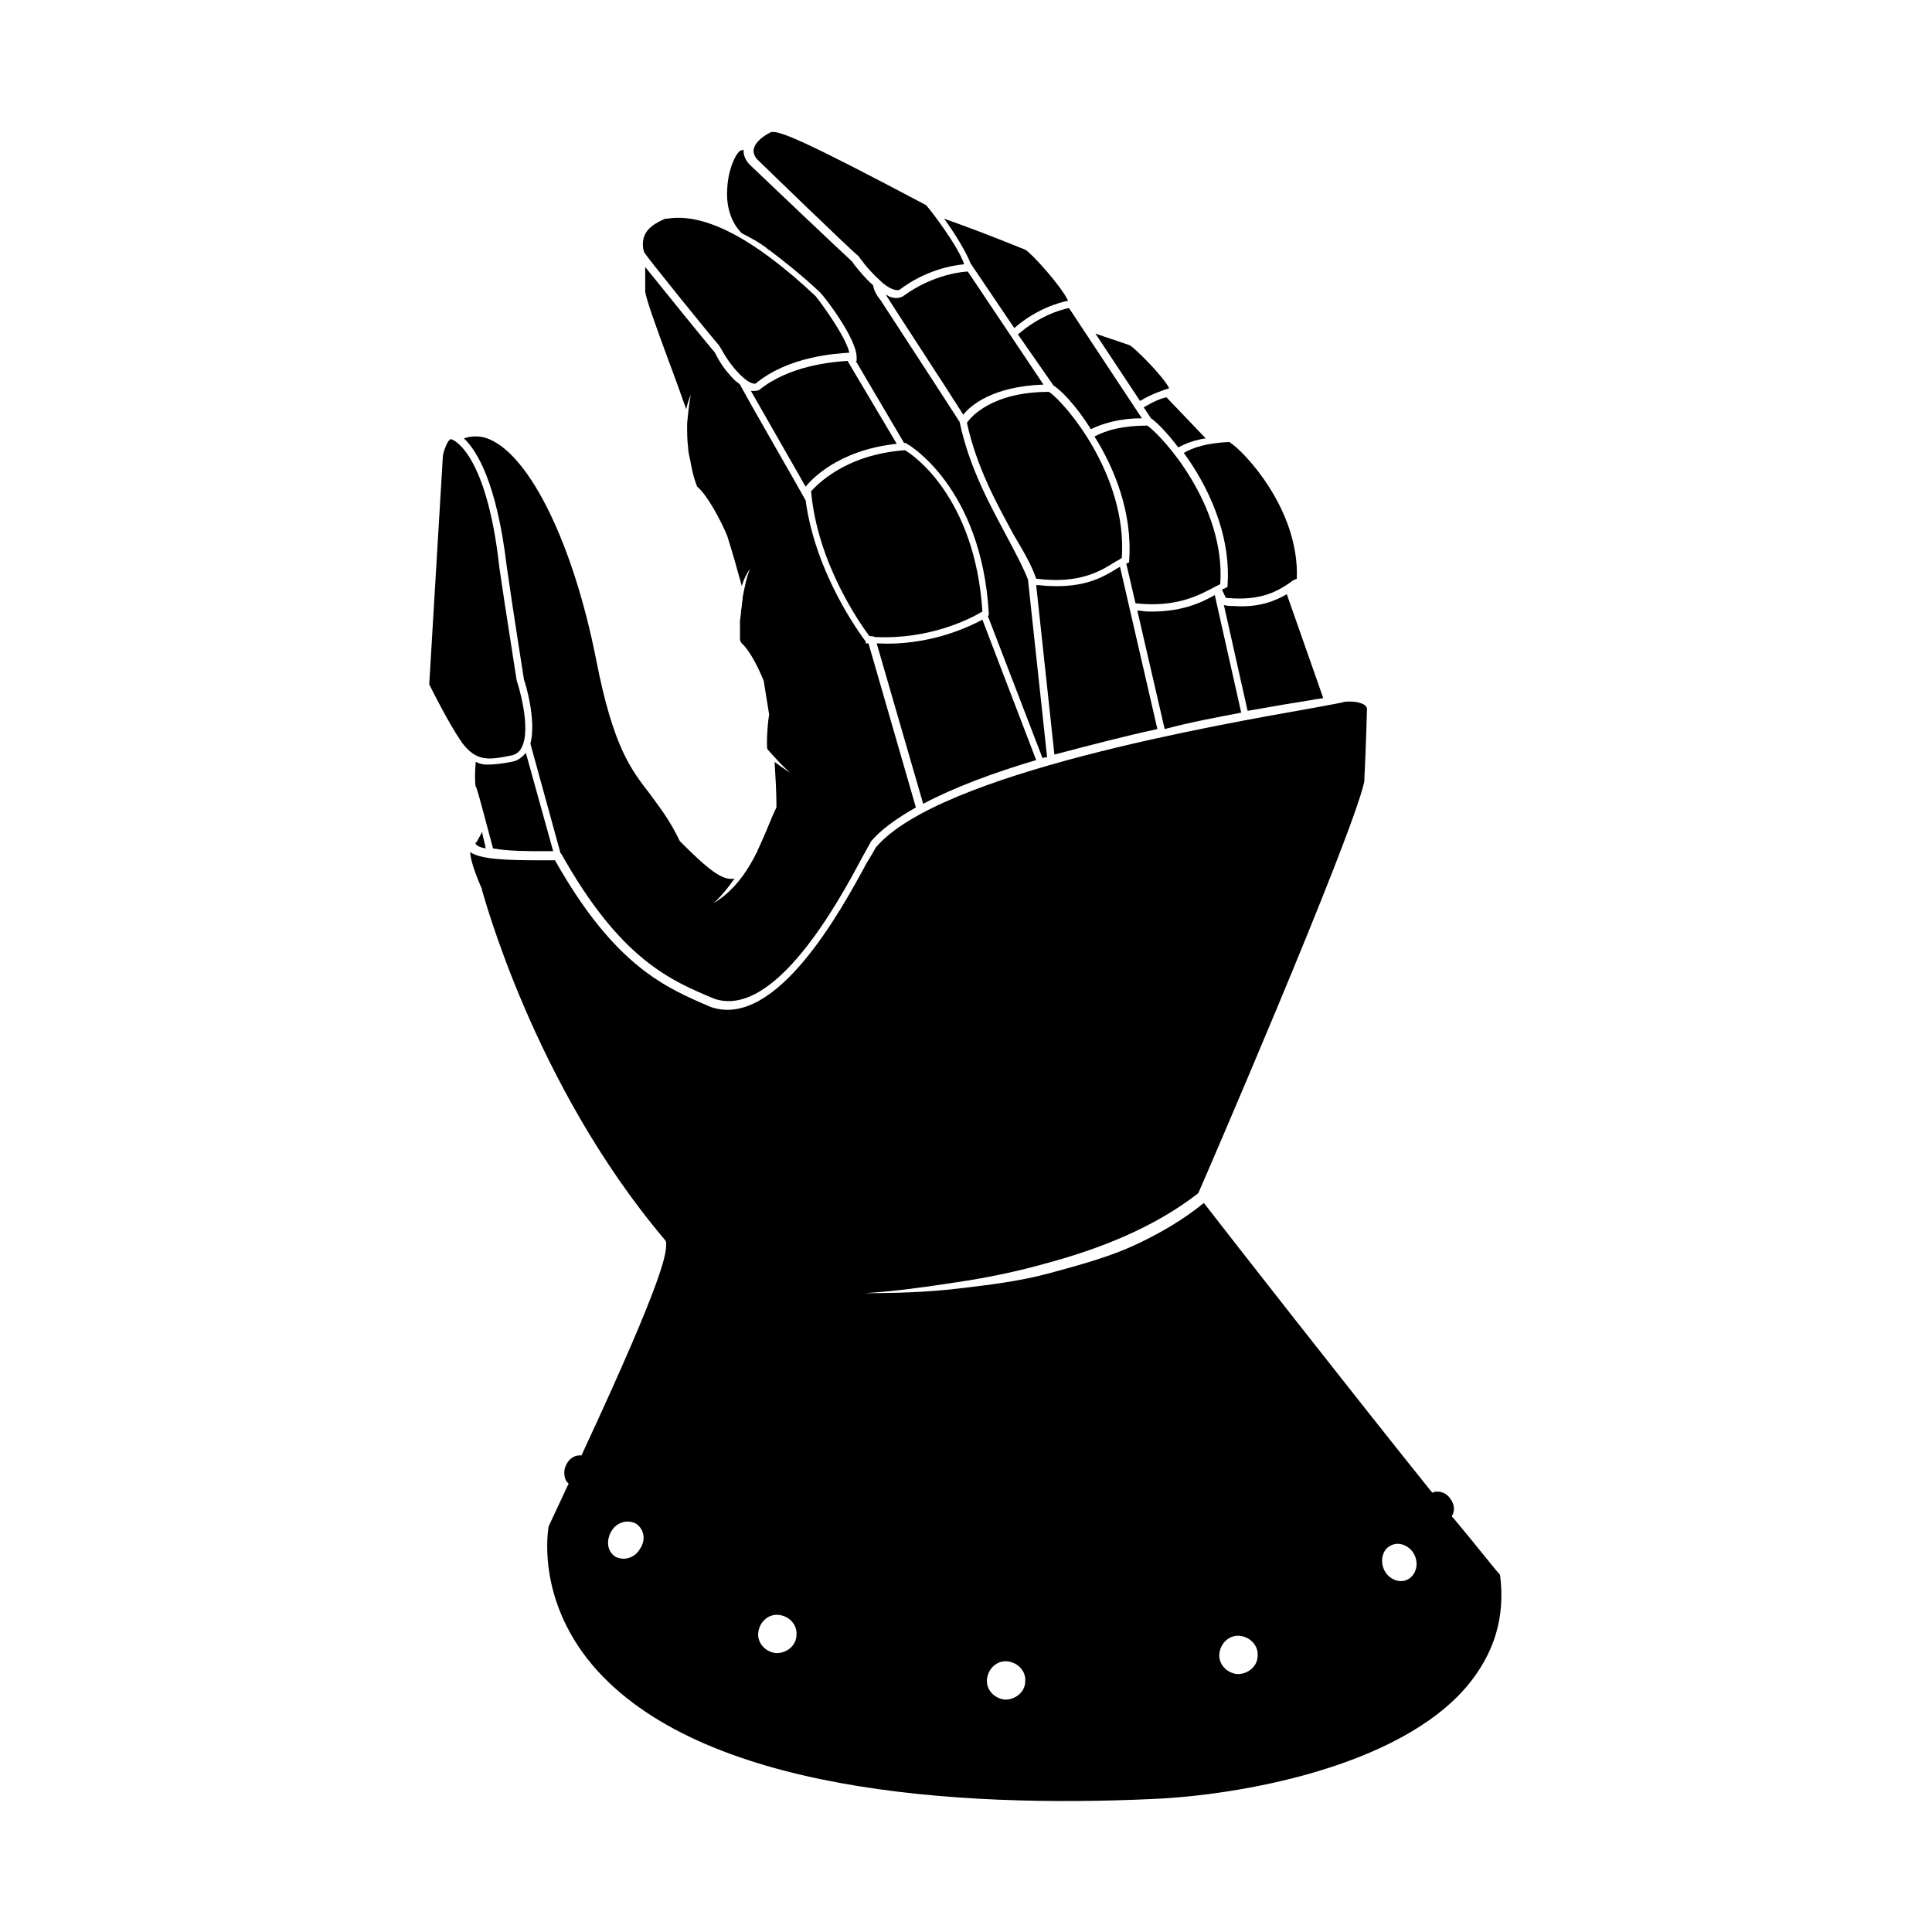 <svg xml:space="preserve" viewBox="0 0 212 212" y="0px" x="0px" xmlns:xlink="http://www.w3.org/1999/xlink" xmlns="http://www.w3.org/2000/svg" id="Ebene_1" version="1.0">
<path d="M52.2,92.6c0.1,0.2,0.5,0.4,1.1,0.5c-0.1-0.6-0.3-1.2-0.4-1.8l-0.6,1.1C52.1,92.5,52.2,92.6,52.2,92.6z"></path>
<path d="M144,76.8c0.4-0.1,0.8-0.1,1.2-0.2l-4-11.4c-1.2,0.7-3,1.5-5.8,1.3c-0.3,0-0.7,0-1.1-0.1l2.6,11.6
	C139.7,77.5,142.1,77.1,144,76.8z"></path>
<path d="M125.5,44.7l0.8,1.2c0.6,0.4,1.7,1.5,3,3.2c0.7-0.4,1.7-0.8,3-1l-4.3-4.5C127.4,43.7,126.5,44.1,125.5,44.7z"></path>
<path d="M128.3,42.6c-0.8-1.5-3.8-4.4-4.3-4.7c-1.4-0.5-2.7-0.9-3.8-1.3l4.9,7.4C126.4,43.2,127.7,42.8,128.3,42.6z"></path>
<path d="M134.7,64.2l0,0.2l-0.2,0.1c-0.1,0.1-0.3,0.1-0.4,0.2c0.1,0.3,0.3,0.6,0.4,0.9c3.9,0.4,5.8-0.8,7.1-1.7
	c0.2-0.2,0.5-0.3,0.7-0.4c0.3-7.6-5.8-14-7.4-15c-2.4,0.1-4,0.6-5,1.2C132.4,53.1,135.1,58.5,134.7,64.2z"></path>
<path d="M136.2,78.2l-2.9-12.9c-1.6,0.9-3.8,1.9-7.4,1.8c-0.3,0-0.7-0.1-1.1-0.1l3,13C130.8,79.2,133.6,78.7,136.2,78.2z"></path>
<path d="M115.6,42.3c0.8,0.5,2.5,2.2,4.1,4.8c1.2-0.6,3.1-1.2,5.6-1.2l-8-12.1c-1,0.2-3.3,0.9-5.6,2.9L115.6,42.3z"></path>
<path d="M111.3,36c2.4-2.1,4.9-2.8,5.9-3c-0.8-1.7-4.1-5.3-4.7-5.6c-3.7-1.5-6.6-2.6-8.9-3.4c1.1,1.5,2.4,3.6,2.9,4.9L111.3,36z"></path>
<path d="M123.9,61.7l-0.2,0.1c0,0-0.1,0-0.1,0.1l1,4.3c4.5,0.5,7-0.9,8.7-1.8c0.2-0.1,0.4-0.2,0.6-0.3c0.6-8.6-6.3-16.2-8-17.4
	c-2.7,0-4.5,0.5-5.8,1.2c2.2,3.5,4.2,8.4,3.8,13.7L123.9,61.7z"></path>
<path d="M84.1,27.2c0.1,0.1,0.2,0.2,0.4,0.3c1.7,1.3,3.6,2.8,5.5,4.6c0.6,0.6,4,5.1,4,7.1l0,0.4l-0.1,0l5.3,9c0,0,0.1,0,0.1,0l0.1,0
	l0.1,0.1c0.1,0,8.2,4.7,9,18.6l0,0.2l-0.1,0.1l6,15.6c0.2-0.1,0.3-0.1,0.5-0.1l-2.1-19.5c-0.5-1.3-1.3-2.8-2.2-4.5
	c-1.8-3.4-4.2-7.6-5.3-12.8l0,0c-1.4-2.2-7.6-11.7-8.7-13.4c-0.5-0.6-0.7-1.1-0.8-1.6c-1-0.9-1.6-1.7-2.1-2.3
	c-0.1-0.2-0.2-0.3-0.3-0.4c-0.9-0.8-10.7-10.1-11.1-10.5c0,0-0.8-0.7-0.7-1.7c-0.1,0.1-0.2,0.1-0.3,0.1c-0.5,0.2-1.4,2-1.5,4.2
	c-0.1,1.3,0.1,3.4,1.6,4.9C82.4,26.1,83.3,26.6,84.1,27.2z"></path>
<path d="M57.5,74.6c0.1,0.2,1.4,4.4,0.7,7l3.3,12l0,0l0.1,0.1c6.5,11.6,12,13.9,16.8,15.9C85,111.8,92,99,94.6,94.1
	c0.6-1.1,0.9-1.6,1-1.8c1.1-1.3,2.8-2.5,4.9-3.7l-5.2-18c0,0-0.1,0-0.1,0l-0.2,0L95,70.4c-0.6-0.8-5.5-7.4-6.6-15.5
	c-1.5-2.7-5.8-10.1-7.2-12.7c-0.2-0.2-0.4-0.3-0.6-0.5c-1.1-1.1-1.7-2.1-2.1-2.9c-0.1-0.2-0.2-0.3-0.3-0.4c-0.6-0.7-5.4-6.6-7.4-9.1
	c0,0.8,0,1.7,0,2.7c0.1,0.8,1.1,3.6,2.5,7.4c0.6,1.6,1.3,3.5,2,5.5c0.1-0.5,0.3-1.1,0.5-1.6c-0.2,1.1-0.3,2.1-0.4,3.2
	c0,1,0,1.8,0.1,2.5c0,0.4,0.1,0.9,0.2,1.3c0.2,1.1,0.4,2.1,0.8,3.1c0,0,0,0,0,0c1.1,0.9,2.6,3.7,3.3,5.4c0.6,1.9,1.1,3.7,1.6,5.5
	c0.2-0.7,0.5-1.3,0.9-1.9c-0.4,1-0.6,2.1-0.8,3.1c0,0.3-0.1,0.7-0.1,1c-0.1,0.5-0.1,1.1-0.2,1.6c0,0.4,0,0.8,0,1.2
	c0,0.3,0,0.6,0,0.8c0,0.2,0.1,0.4,0.2,0.5c1,0.9,2,3.1,2.4,4.1c0.2,1.2,0.4,2.5,0.6,3.7l-0.1,0.7c-0.1,0.9-0.2,2.5-0.1,3.1
	c0.8,0.9,1.6,1.8,2.5,2.6c-0.6-0.4-1.2-0.8-1.7-1.2c0.1,1.7,0.2,3.3,0.2,4.8l0,0.1l0,0.1c-0.4,0.8-0.7,1.6-1,2.3
	c-0.4,1-0.8,1.8-1.1,2.5c0,0.1,0,0.1-0.1,0.2c-0.1,0.2-0.2,0.4-0.3,0.6c-0.1,0.2-0.3,0.5-0.4,0.7c-1,1.7-2.3,3.2-4,4.2
	c0.9-0.8,1.6-1.7,2.3-2.7c0,0,0-0.1,0.1-0.1c0,0-0.1,0-0.1,0.1c-1.3,0.3-2.9-1-5.9-4l-0.1-0.1c-1.2-2.5-2.3-3.8-3.3-5.2
	c-2-2.6-4-5-5.9-14.8c-2.5-12.6-7.2-22.2-11.7-24.1c-0.9-0.4-1.9-0.4-2.8-0.1c1.4,1.3,3.6,4.8,4.7,14C56.2,66.4,57.5,74.6,57.5,74.6
	z"></path>
<path d="M59.3,93.4c0.6,0,1.1,0,1.4,0l-3-10.8c-0.4,0.5-0.9,0.9-1.6,1c-1,0.2-1.9,0.3-2.7,0.3c-0.4,0-0.8-0.1-1.2-0.3
	c-0.1,1.2-0.1,2.4,0,2.7l0.1,0.2c0.3,0.9,1.1,4,1.8,6.6C55.8,93.4,58,93.4,59.3,93.4z"></path>
<path d="M56.1,82.9c0.5-0.1,0.9-0.4,1.1-0.8c1.2-2.1-0.4-7.2-0.5-7.4c0-0.1-1.3-8.2-1.9-12.4c-1.4-12.7-5.1-14.1-5.3-14.1l-0.1,0
	l0,0c-0.3,0.2-0.7,1.2-0.8,1.8l-1.5,25.1c0.3,0.6,2.2,4.4,3.6,6.4C52.3,83.6,53.6,83.4,56.1,82.9z"></path>
<path d="M106.2,29.8c-0.3,0-3.7,0.2-7.1,2.7c0,0-0.3,0.2-0.8,0.2c-0.3,0-0.7-0.1-1.1-0.4c0,0.1,0.1,0.1,0.1,0.2
	c1,1.6,6.7,10.3,8.4,13c0.8-1,3.2-3.1,8.8-3.3L106.2,29.8z"></path>
<path d="M94.2,28.1c0.1,0.1,0.2,0.3,0.3,0.4c0.5,0.7,1.2,1.5,2.3,2.5c1.3,1.1,1.9,0.8,1.9,0.8c2.9-2.2,5.9-2.7,7.1-2.8
	c-0.6-1.9-3.7-6-4.2-6.5c-13.4-7.1-16.1-8.2-17-8c-1.2,0.6-1.8,1.3-1.9,1.9c-0.1,0.6,0.4,1.1,0.4,1.1C83.2,17.6,93.2,27.3,94.2,28.1
	z"></path>
<path d="M127,80l-4.1-17.8c-0.1,0-0.1,0.1-0.2,0.1c-1.6,1-3.6,2.2-7.6,2c-0.4,0-0.9-0.1-1.4-0.1l2,18.6
	C119.5,81.8,123.3,80.8,127,80z"></path>
<path d="M113.7,63.5c4.7,0.6,7-0.8,8.6-1.8c0.3-0.2,0.6-0.3,0.8-0.5c0.6-9.1-6.3-17.1-8-18.2c-6.3,0-8.6,2.8-9,3.4
	c1.1,5,3.4,9.1,5.2,12.4C112.3,60.5,113.2,62,113.7,63.5z"></path>
<path d="M113.7,83.4L107.8,68c-1.7,0.9-6,2.9-11.6,2.6l5.1,17.6C104.7,86.4,109,84.8,113.7,83.4z"></path>
<path d="M93,39.6c-1.6,0.1-6.4,0.5-9.7,3.2c0,0-0.2,0.1-0.6,0.1c-0.1,0-0.2,0-0.3,0c1.6,2.8,4.4,7.7,6,10.5c0.5-0.6,3.4-4,10-4.7
	L93,39.6z"></path>
<path d="M78.9,37.9c0.1,0.2,0.2,0.3,0.3,0.5c0.4,0.7,1,1.7,2,2.7c0.9,0.9,1.4,1,1.6,1c0.1,0,0.1,0,0.1,0c3.6-3,8.8-3.3,10.3-3.4
	c-0.4-1.8-3.2-5.6-3.7-6.2c-6.7-6.3-12.2-9.2-16.3-8.5c-0.1,0-0.2,0-0.2,0c-1.2,0.5-2,1.1-2.3,1.9c-0.3,0.8-0.1,1.6,0,1.8
	C71.2,28.5,78.1,37,78.9,37.9z"></path>
<path d="M96,69.9c6,0.3,10.5-2,11.8-2.8c-0.8-12.5-7.6-17.2-8.5-17.7c-6.7,0.5-9.7,3.9-10.3,4.5c0.7,8,5.5,14.7,6.4,15.9
	C95.6,69.8,95.8,69.8,96,69.9z"></path>
<g>
	<path d="M136,179.4c-1.2-0.1-2.2,0.9-2.2,2c-0.1,1.2,0.9,2.2,2,2.2c1.2,0.1,2.2-0.9,2.2-2
		C138.1,180.5,137.2,179.5,136,179.4z" fill="none"></path>
	<path d="M69.8,167.2c-0.9-0.6-2.1-0.2-2.7,0.8c-0.6,1-0.5,2.2,0.4,2.8c0.9,0.6,2.1,0.2,2.7-0.8
		C70.9,169,70.7,167.8,69.8,167.2z" fill="none"></path>
	<path d="M85.4,177.1c-1.2-0.1-2.2,0.9-2.2,2c-0.1,1.2,0.9,2.2,2,2.2c1.2,0.1,2.2-0.9,2.2-2
		C87.5,178.2,86.6,177.2,85.4,177.1z" fill="none"></path>
	<path d="M110.5,182.2c-1.2-0.1-2.2,0.9-2.2,2c-0.1,1.2,0.9,2.2,2,2.2c1.2,0.1,2.2-0.9,2.2-2
		C112.6,183.3,111.7,182.3,110.5,182.2z" fill="none"></path>
	<path d="M152.5,169.5c-0.9,0.5-1.2,1.7-0.7,2.7c0.5,1,1.7,1.5,2.6,1c0.9-0.5,1.2-1.7,0.7-2.7
		C154.6,169.5,153.4,169,152.5,169.5z" fill="none"></path>
	<path d="M164.6,172.8c-0.9-1-2.5-3.1-5.1-6.2l-0.2-0.2l0.1-0.2c0.3-0.6,0.1-1.3-0.3-1.8c-0.4-0.6-1.1-0.8-1.7-0.7l-0.2,0.1
		l-0.2-0.2c-8.9-11.1-22.2-28.1-24.9-31.6c-2.2,1.8-4.6,3.2-7.1,4.4c-3.1,1.5-6.5,2.4-9.8,3.3c-3.3,0.9-6.7,1.3-10.1,1.7
		c-3.4,0.4-6.8,0.5-10.2,0.5c3.4-0.2,6.8-0.7,10.1-1.2c3.4-0.5,6.7-1.2,9.9-2.1c5.9-1.6,11.7-3.9,16.5-7.6l0.1-0.1
		c0.2-0.4,16.8-38.8,18.2-45.1c0.2-4,0.3-8,0.3-8c0,0,0-0.2-0.2-0.4c-0.3-0.2-0.9-0.5-2.2-0.4c-0.3,0.1-1.4,0.3-3.6,0.7
		c-10.1,1.8-41,7.1-47.9,15.3c-0.1,0.2-0.5,0.9-1,1.7c-2.7,5-9.9,18.3-17.1,15.8c-4.9-2.1-10.5-4.4-17.1-16.1c-0.3,0-1,0-1.8,0
		c-3.5,0-6.4-0.1-7.5-0.9c0,0.6,0.3,1.8,1.3,4.1l0,0.1c0.1,0.2,5.6,21.3,20.1,38.4l0.1,0.2l0,0.1c0,1.1,0.1,3.1-9.2,23.1l-0.1,0.2
		l-0.2,0c-0.6,0-1.2,0.4-1.5,1.1c-0.3,0.6-0.2,1.4,0.1,1.8l0.2,0.2l-0.1,0.2c-0.7,1.5-1.4,3-2.1,4.5c0,0.1-1.5,7.7,4.8,15.2
		c11.8,13.9,40,15.7,61.6,14.7c9.2-0.4,26.8-3.4,34.4-12.4C164,181.4,165.2,177.4,164.6,172.8z M70.2,170c-0.6,1-1.8,1.3-2.7,0.8
		c-0.9-0.6-1-1.8-0.4-2.8c0.6-1,1.8-1.3,2.7-0.8C70.7,167.8,70.9,169,70.2,170z M85.2,181.4c-1.2-0.1-2.1-1.1-2-2.2
		c0.1-1.2,1.1-2.1,2.2-2c1.2,0.1,2.1,1.1,2,2.2C87.4,180.5,86.4,181.4,85.2,181.4z M110.3,186.5c-1.2-0.1-2.1-1.1-2-2.2
		c0.1-1.2,1.1-2.1,2.2-2c1.2,0.1,2.1,1.1,2,2.2C112.5,185.6,111.5,186.5,110.3,186.5z M135.8,183.7c-1.2-0.1-2.1-1.1-2-2.2
		c0.1-1.2,1.1-2.1,2.2-2c1.2,0.1,2.1,1.1,2,2.2C138,182.8,137,183.7,135.8,183.7z M154.5,173.3c-0.9,0.5-2.1,0-2.6-1
		c-0.5-1-0.2-2.3,0.7-2.7c0.9-0.5,2.1,0,2.6,1C155.7,171.6,155.4,172.8,154.5,173.3z"></path>
</g>
</svg>
